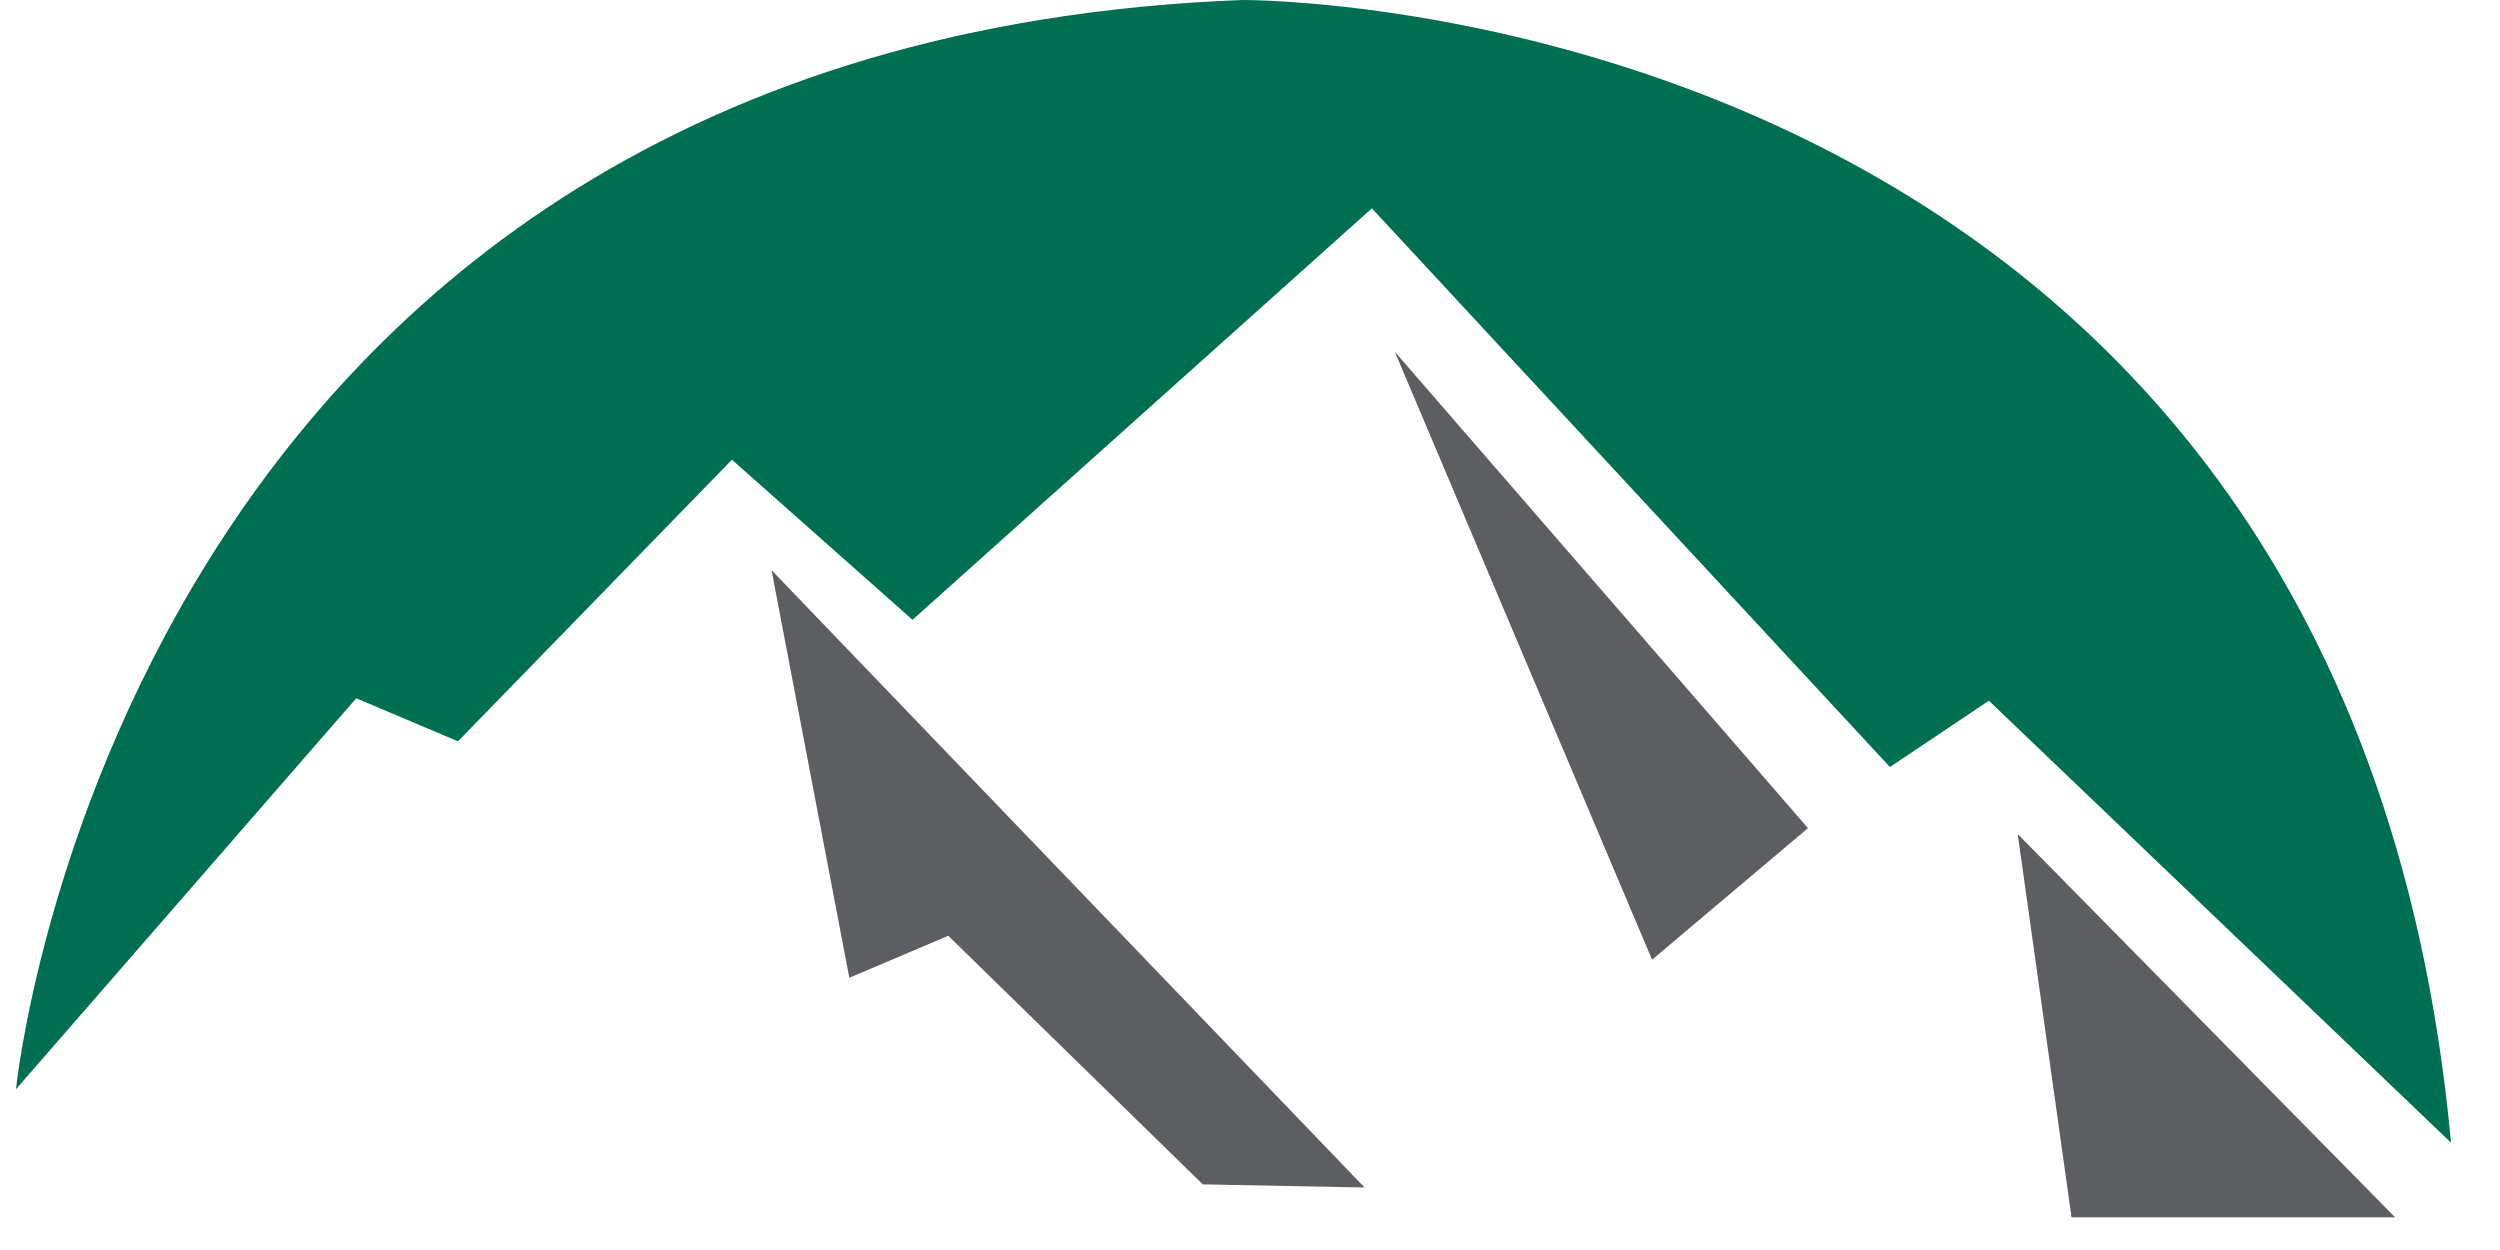 <?xml version="1.0" encoding="UTF-8"?>
<svg width="72px" height="36px" viewBox="0 0 72 36" version="1.1" xmlns="http://www.w3.org/2000/svg" xmlns:xlink="http://www.w3.org/1999/xlink">
    <title>monteagle-logomark</title>
    <g id="monteagle-logomark" stroke="none" stroke-width="1" fill="none" fill-rule="evenodd">
        <g id="monteaglefunds-logo" transform="translate(0.46, 0)" fill-rule="nonzero">
            <polygon id="Path" fill="#5D5E61" points="21.76 16.42 38.84 34.2 34.18 34.11 26.85 26.95 24 28.16"></polygon>
            <polygon id="Path" fill="#5D5E61" points="39.71 10.13 51.61 23.85 47.12 27.64"></polygon>
            <polygon id="Path" fill="#5D5E61" points="57.65 24.02 68.52 35.06 59.2 35.06"></polygon>
            <path d="M70.13,32.91 L56.82,20.18 L53.97,22.09 L39.05,6 L25.82,17.85 L20.62,13.24 L12.73,21.35 L9.8,20.11 L0,31.37 C0,31.37 3,1.24 35.32,0 C35.32,0 67.06,-0.22 70.13,32.91" id="Path" fill="#006F51"></path>
        </g>
    </g>
</svg>